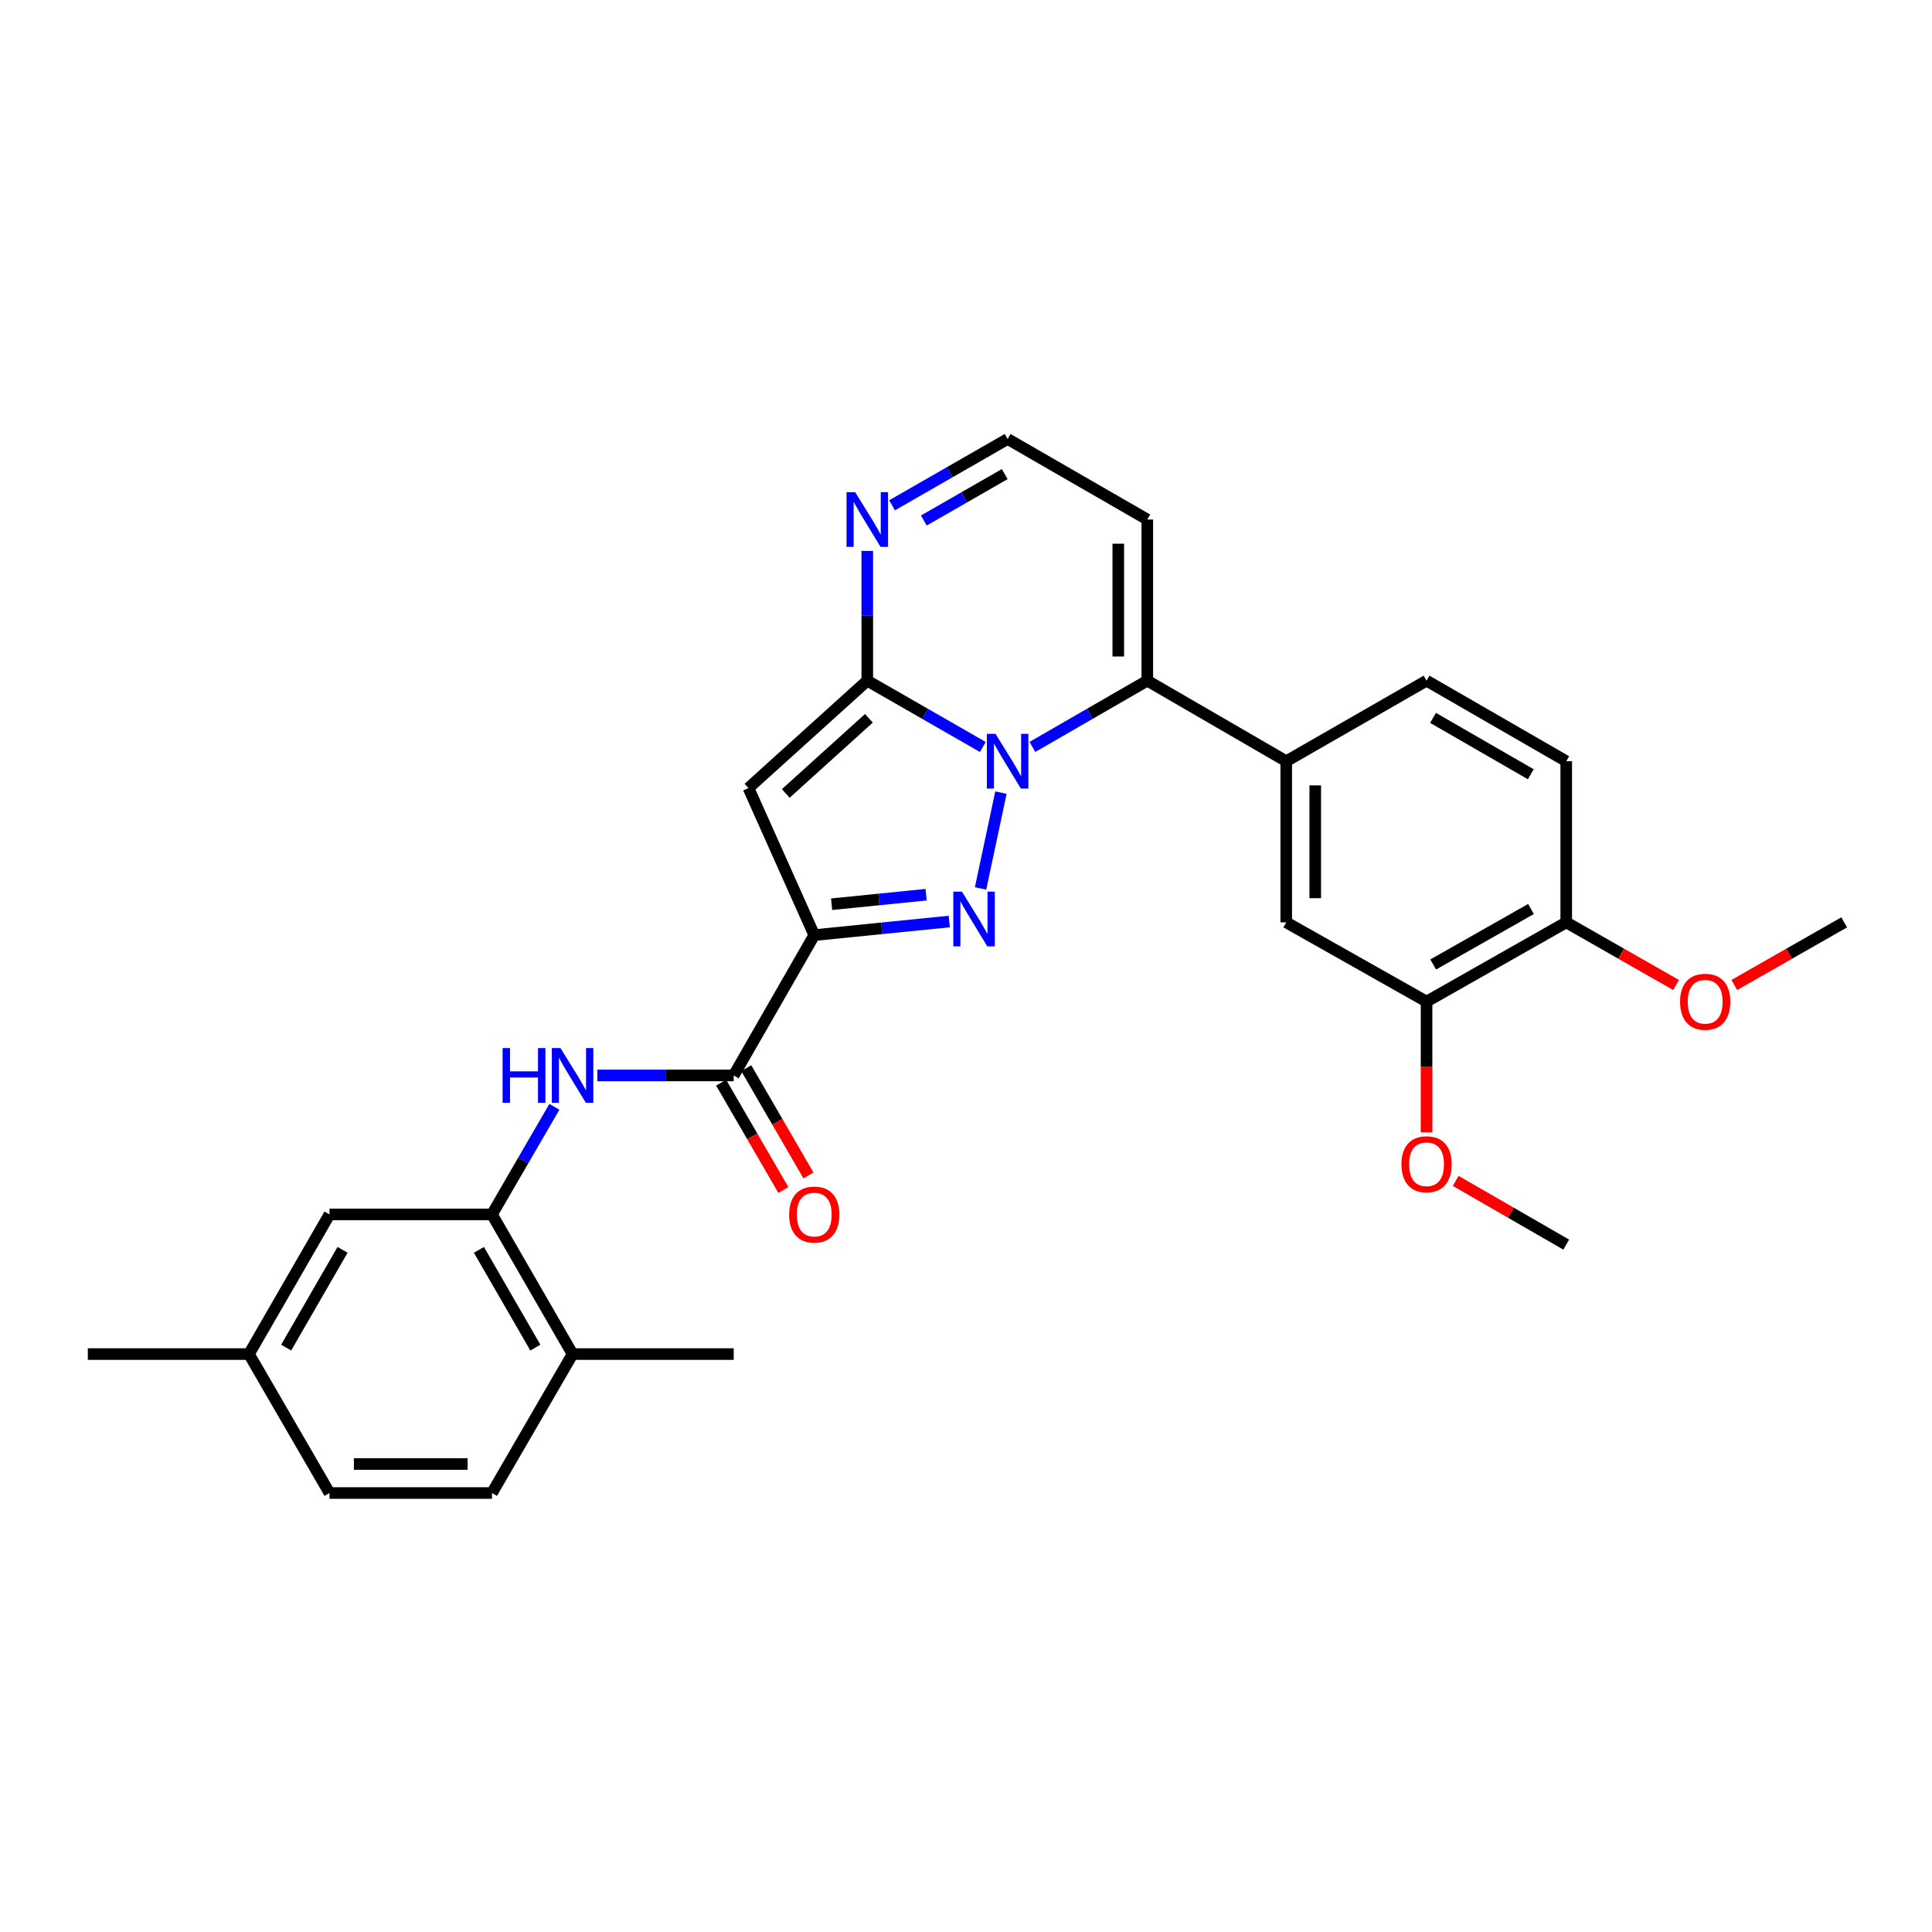 <?xml version='1.0' encoding='iso-8859-1'?>
<svg version='1.1' baseProfile='full'
              xmlns='http://www.w3.org/2000/svg'
                      xmlns:rdkit='http://www.rdkit.org/xml'
                      xmlns:xlink='http://www.w3.org/1999/xlink'
                  xml:space='preserve'
width='1000px' height='1000px' viewBox='0 0 1000 1000'>
<!-- END OF HEADER -->
<rect style='opacity:1.0;fill:#FFFFFF;stroke:none' width='1000' height='1000' x='0' y='0'> </rect>
<path class='bond-0' d='M 518.087,410.256 L 507.532,459.853' style='fill:none;fill-rule:evenodd;stroke:#0000FF;stroke-width:6px;stroke-linecap:butt;stroke-linejoin:miter;stroke-opacity:1' />
<path class='bond-2' d='M 508.711,386.642 L 478.807,369.476' style='fill:none;fill-rule:evenodd;stroke:#0000FF;stroke-width:6px;stroke-linecap:butt;stroke-linejoin:miter;stroke-opacity:1' />
<path class='bond-2' d='M 478.807,369.476 L 448.902,352.311' style='fill:none;fill-rule:evenodd;stroke:#000000;stroke-width:6px;stroke-linecap:butt;stroke-linejoin:miter;stroke-opacity:1' />
<path class='bond-4' d='M 534.372,386.61 L 564.105,369.46' style='fill:none;fill-rule:evenodd;stroke:#0000FF;stroke-width:6px;stroke-linecap:butt;stroke-linejoin:miter;stroke-opacity:1' />
<path class='bond-4' d='M 564.105,369.46 L 593.839,352.311' style='fill:none;fill-rule:evenodd;stroke:#000000;stroke-width:6px;stroke-linecap:butt;stroke-linejoin:miter;stroke-opacity:1' />
<path class='bond-1' d='M 491.344,476.977 L 456.402,480.498' style='fill:none;fill-rule:evenodd;stroke:#0000FF;stroke-width:6px;stroke-linecap:butt;stroke-linejoin:miter;stroke-opacity:1' />
<path class='bond-1' d='M 456.402,480.498 L 421.459,484.018' style='fill:none;fill-rule:evenodd;stroke:#000000;stroke-width:6px;stroke-linecap:butt;stroke-linejoin:miter;stroke-opacity:1' />
<path class='bond-1' d='M 479.356,463.095 L 454.897,465.559' style='fill:none;fill-rule:evenodd;stroke:#0000FF;stroke-width:6px;stroke-linecap:butt;stroke-linejoin:miter;stroke-opacity:1' />
<path class='bond-1' d='M 454.897,465.559 L 430.437,468.024' style='fill:none;fill-rule:evenodd;stroke:#000000;stroke-width:6px;stroke-linecap:butt;stroke-linejoin:miter;stroke-opacity:1' />
<path class='bond-5' d='M 421.459,484.018 L 379.762,556.645' style='fill:none;fill-rule:evenodd;stroke:#000000;stroke-width:6px;stroke-linecap:butt;stroke-linejoin:miter;stroke-opacity:1' />
<path class='bond-29' d='M 421.459,484.018 L 387.41,407.896' style='fill:none;fill-rule:evenodd;stroke:#000000;stroke-width:6px;stroke-linecap:butt;stroke-linejoin:miter;stroke-opacity:1' />
<path class='bond-3' d='M 448.902,352.311 L 387.41,407.896' style='fill:none;fill-rule:evenodd;stroke:#000000;stroke-width:6px;stroke-linecap:butt;stroke-linejoin:miter;stroke-opacity:1' />
<path class='bond-3' d='M 449.746,371.787 L 406.702,410.697' style='fill:none;fill-rule:evenodd;stroke:#000000;stroke-width:6px;stroke-linecap:butt;stroke-linejoin:miter;stroke-opacity:1' />
<path class='bond-6' d='M 448.902,352.311 L 448.902,318.731' style='fill:none;fill-rule:evenodd;stroke:#000000;stroke-width:6px;stroke-linecap:butt;stroke-linejoin:miter;stroke-opacity:1' />
<path class='bond-6' d='M 448.902,318.731 L 448.902,285.152' style='fill:none;fill-rule:evenodd;stroke:#0000FF;stroke-width:6px;stroke-linecap:butt;stroke-linejoin:miter;stroke-opacity:1' />
<path class='bond-8' d='M 593.839,352.311 L 665.756,394.008' style='fill:none;fill-rule:evenodd;stroke:#000000;stroke-width:6px;stroke-linecap:butt;stroke-linejoin:miter;stroke-opacity:1' />
<path class='bond-10' d='M 593.839,352.311 L 593.839,268.907' style='fill:none;fill-rule:evenodd;stroke:#000000;stroke-width:6px;stroke-linecap:butt;stroke-linejoin:miter;stroke-opacity:1' />
<path class='bond-10' d='M 578.824,339.8 L 578.824,281.418' style='fill:none;fill-rule:evenodd;stroke:#000000;stroke-width:6px;stroke-linecap:butt;stroke-linejoin:miter;stroke-opacity:1' />
<path class='bond-7' d='M 379.762,556.645 L 344.476,556.645' style='fill:none;fill-rule:evenodd;stroke:#000000;stroke-width:6px;stroke-linecap:butt;stroke-linejoin:miter;stroke-opacity:1' />
<path class='bond-7' d='M 344.476,556.645 L 309.191,556.645' style='fill:none;fill-rule:evenodd;stroke:#0000FF;stroke-width:6px;stroke-linecap:butt;stroke-linejoin:miter;stroke-opacity:1' />
<path class='bond-15' d='M 373.267,560.41 L 389.363,588.178' style='fill:none;fill-rule:evenodd;stroke:#000000;stroke-width:6px;stroke-linecap:butt;stroke-linejoin:miter;stroke-opacity:1' />
<path class='bond-15' d='M 389.363,588.178 L 405.459,615.946' style='fill:none;fill-rule:evenodd;stroke:#FF0000;stroke-width:6px;stroke-linecap:butt;stroke-linejoin:miter;stroke-opacity:1' />
<path class='bond-15' d='M 386.256,552.88 L 402.352,580.648' style='fill:none;fill-rule:evenodd;stroke:#000000;stroke-width:6px;stroke-linecap:butt;stroke-linejoin:miter;stroke-opacity:1' />
<path class='bond-15' d='M 402.352,580.648 L 418.448,608.416' style='fill:none;fill-rule:evenodd;stroke:#FF0000;stroke-width:6px;stroke-linecap:butt;stroke-linejoin:miter;stroke-opacity:1' />
<path class='bond-30' d='M 461.736,261.542 L 491.641,244.38' style='fill:none;fill-rule:evenodd;stroke:#0000FF;stroke-width:6px;stroke-linecap:butt;stroke-linejoin:miter;stroke-opacity:1' />
<path class='bond-30' d='M 491.641,244.38 L 521.545,227.218' style='fill:none;fill-rule:evenodd;stroke:#000000;stroke-width:6px;stroke-linecap:butt;stroke-linejoin:miter;stroke-opacity:1' />
<path class='bond-30' d='M 478.18,269.415 L 499.114,257.402' style='fill:none;fill-rule:evenodd;stroke:#0000FF;stroke-width:6px;stroke-linecap:butt;stroke-linejoin:miter;stroke-opacity:1' />
<path class='bond-30' d='M 499.114,257.402 L 520.047,245.388' style='fill:none;fill-rule:evenodd;stroke:#000000;stroke-width:6px;stroke-linecap:butt;stroke-linejoin:miter;stroke-opacity:1' />
<path class='bond-9' d='M 286.947,572.884 L 270.796,600.732' style='fill:none;fill-rule:evenodd;stroke:#0000FF;stroke-width:6px;stroke-linecap:butt;stroke-linejoin:miter;stroke-opacity:1' />
<path class='bond-9' d='M 270.796,600.732 L 254.644,628.58' style='fill:none;fill-rule:evenodd;stroke:#000000;stroke-width:6px;stroke-linecap:butt;stroke-linejoin:miter;stroke-opacity:1' />
<path class='bond-11' d='M 665.756,394.008 L 665.756,477.412' style='fill:none;fill-rule:evenodd;stroke:#000000;stroke-width:6px;stroke-linecap:butt;stroke-linejoin:miter;stroke-opacity:1' />
<path class='bond-11' d='M 680.771,406.519 L 680.771,464.901' style='fill:none;fill-rule:evenodd;stroke:#000000;stroke-width:6px;stroke-linecap:butt;stroke-linejoin:miter;stroke-opacity:1' />
<path class='bond-18' d='M 665.756,394.008 L 738.383,352.311' style='fill:none;fill-rule:evenodd;stroke:#000000;stroke-width:6px;stroke-linecap:butt;stroke-linejoin:miter;stroke-opacity:1' />
<path class='bond-14' d='M 254.644,628.58 L 296.366,700.864' style='fill:none;fill-rule:evenodd;stroke:#000000;stroke-width:6px;stroke-linecap:butt;stroke-linejoin:miter;stroke-opacity:1' />
<path class='bond-14' d='M 247.898,646.928 L 277.104,697.527' style='fill:none;fill-rule:evenodd;stroke:#000000;stroke-width:6px;stroke-linecap:butt;stroke-linejoin:miter;stroke-opacity:1' />
<path class='bond-17' d='M 254.644,628.58 L 170.556,628.58' style='fill:none;fill-rule:evenodd;stroke:#000000;stroke-width:6px;stroke-linecap:butt;stroke-linejoin:miter;stroke-opacity:1' />
<path class='bond-13' d='M 593.839,268.907 L 521.545,227.218' style='fill:none;fill-rule:evenodd;stroke:#000000;stroke-width:6px;stroke-linecap:butt;stroke-linejoin:miter;stroke-opacity:1' />
<path class='bond-12' d='M 665.756,477.412 L 738.383,518.426' style='fill:none;fill-rule:evenodd;stroke:#000000;stroke-width:6px;stroke-linecap:butt;stroke-linejoin:miter;stroke-opacity:1' />
<path class='bond-22' d='M 738.383,518.426 L 738.383,552.267' style='fill:none;fill-rule:evenodd;stroke:#000000;stroke-width:6px;stroke-linecap:butt;stroke-linejoin:miter;stroke-opacity:1' />
<path class='bond-22' d='M 738.383,552.267 L 738.383,586.107' style='fill:none;fill-rule:evenodd;stroke:#FF0000;stroke-width:6px;stroke-linecap:butt;stroke-linejoin:miter;stroke-opacity:1' />
<path class='bond-31' d='M 738.383,518.426 L 810.685,477.412' style='fill:none;fill-rule:evenodd;stroke:#000000;stroke-width:6px;stroke-linecap:butt;stroke-linejoin:miter;stroke-opacity:1' />
<path class='bond-31' d='M 741.82,499.214 L 792.431,470.505' style='fill:none;fill-rule:evenodd;stroke:#000000;stroke-width:6px;stroke-linecap:butt;stroke-linejoin:miter;stroke-opacity:1' />
<path class='bond-20' d='M 296.366,700.864 L 254.644,772.782' style='fill:none;fill-rule:evenodd;stroke:#000000;stroke-width:6px;stroke-linecap:butt;stroke-linejoin:miter;stroke-opacity:1' />
<path class='bond-25' d='M 296.366,700.864 L 379.762,700.864' style='fill:none;fill-rule:evenodd;stroke:#000000;stroke-width:6px;stroke-linecap:butt;stroke-linejoin:miter;stroke-opacity:1' />
<path class='bond-16' d='M 810.685,477.412 L 810.685,394.008' style='fill:none;fill-rule:evenodd;stroke:#000000;stroke-width:6px;stroke-linecap:butt;stroke-linejoin:miter;stroke-opacity:1' />
<path class='bond-24' d='M 810.685,477.412 L 839.109,493.622' style='fill:none;fill-rule:evenodd;stroke:#000000;stroke-width:6px;stroke-linecap:butt;stroke-linejoin:miter;stroke-opacity:1' />
<path class='bond-24' d='M 839.109,493.622 L 867.533,509.832' style='fill:none;fill-rule:evenodd;stroke:#FF0000;stroke-width:6px;stroke-linecap:butt;stroke-linejoin:miter;stroke-opacity:1' />
<path class='bond-21' d='M 170.556,628.58 L 128.858,700.864' style='fill:none;fill-rule:evenodd;stroke:#000000;stroke-width:6px;stroke-linecap:butt;stroke-linejoin:miter;stroke-opacity:1' />
<path class='bond-21' d='M 177.307,646.925 L 148.118,697.524' style='fill:none;fill-rule:evenodd;stroke:#000000;stroke-width:6px;stroke-linecap:butt;stroke-linejoin:miter;stroke-opacity:1' />
<path class='bond-19' d='M 738.383,352.311 L 810.685,394.008' style='fill:none;fill-rule:evenodd;stroke:#000000;stroke-width:6px;stroke-linecap:butt;stroke-linejoin:miter;stroke-opacity:1' />
<path class='bond-19' d='M 741.728,371.572 L 792.339,400.76' style='fill:none;fill-rule:evenodd;stroke:#000000;stroke-width:6px;stroke-linecap:butt;stroke-linejoin:miter;stroke-opacity:1' />
<path class='bond-32' d='M 254.644,772.782 L 170.556,772.782' style='fill:none;fill-rule:evenodd;stroke:#000000;stroke-width:6px;stroke-linecap:butt;stroke-linejoin:miter;stroke-opacity:1' />
<path class='bond-32' d='M 242.03,757.768 L 183.169,757.768' style='fill:none;fill-rule:evenodd;stroke:#000000;stroke-width:6px;stroke-linecap:butt;stroke-linejoin:miter;stroke-opacity:1' />
<path class='bond-23' d='M 128.858,700.864 L 170.556,772.782' style='fill:none;fill-rule:evenodd;stroke:#000000;stroke-width:6px;stroke-linecap:butt;stroke-linejoin:miter;stroke-opacity:1' />
<path class='bond-26' d='M 128.858,700.864 L 45.455,700.864' style='fill:none;fill-rule:evenodd;stroke:#000000;stroke-width:6px;stroke-linecap:butt;stroke-linejoin:miter;stroke-opacity:1' />
<path class='bond-27' d='M 753.47,611.229 L 782.077,627.724' style='fill:none;fill-rule:evenodd;stroke:#FF0000;stroke-width:6px;stroke-linecap:butt;stroke-linejoin:miter;stroke-opacity:1' />
<path class='bond-27' d='M 782.077,627.724 L 810.685,644.219' style='fill:none;fill-rule:evenodd;stroke:#000000;stroke-width:6px;stroke-linecap:butt;stroke-linejoin:miter;stroke-opacity:1' />
<path class='bond-28' d='M 897.673,509.834 L 926.109,493.623' style='fill:none;fill-rule:evenodd;stroke:#FF0000;stroke-width:6px;stroke-linecap:butt;stroke-linejoin:miter;stroke-opacity:1' />
<path class='bond-28' d='M 926.109,493.623 L 954.545,477.412' style='fill:none;fill-rule:evenodd;stroke:#000000;stroke-width:6px;stroke-linecap:butt;stroke-linejoin:miter;stroke-opacity:1' />
<path  class='atom-0' d='M 515.285 379.848
L 524.565 394.848
Q 525.485 396.328, 526.965 399.008
Q 528.445 401.688, 528.525 401.848
L 528.525 379.848
L 532.285 379.848
L 532.285 408.168
L 528.405 408.168
L 518.445 391.768
Q 517.285 389.848, 516.045 387.648
Q 514.845 385.448, 514.485 384.768
L 514.485 408.168
L 510.805 408.168
L 510.805 379.848
L 515.285 379.848
' fill='#0000FF'/>
<path  class='atom-1' d='M 497.902 461.525
L 507.182 476.525
Q 508.102 478.005, 509.582 480.685
Q 511.062 483.365, 511.142 483.525
L 511.142 461.525
L 514.902 461.525
L 514.902 489.845
L 511.022 489.845
L 501.062 473.445
Q 499.902 471.525, 498.662 469.325
Q 497.462 467.125, 497.102 466.445
L 497.102 489.845
L 493.422 489.845
L 493.422 461.525
L 497.902 461.525
' fill='#0000FF'/>
<path  class='atom-7' d='M 442.642 254.747
L 451.922 269.747
Q 452.842 271.227, 454.322 273.907
Q 455.802 276.587, 455.882 276.747
L 455.882 254.747
L 459.642 254.747
L 459.642 283.067
L 455.762 283.067
L 445.802 266.667
Q 444.642 264.747, 443.402 262.547
Q 442.202 260.347, 441.842 259.667
L 441.842 283.067
L 438.162 283.067
L 438.162 254.747
L 442.642 254.747
' fill='#0000FF'/>
<path  class='atom-8' d='M 260.146 542.485
L 263.986 542.485
L 263.986 554.525
L 278.466 554.525
L 278.466 542.485
L 282.306 542.485
L 282.306 570.805
L 278.466 570.805
L 278.466 557.725
L 263.986 557.725
L 263.986 570.805
L 260.146 570.805
L 260.146 542.485
' fill='#0000FF'/>
<path  class='atom-8' d='M 290.106 542.485
L 299.386 557.485
Q 300.306 558.965, 301.786 561.645
Q 303.266 564.325, 303.346 564.485
L 303.346 542.485
L 307.106 542.485
L 307.106 570.805
L 303.226 570.805
L 293.266 554.405
Q 292.106 552.485, 290.866 550.285
Q 289.666 548.085, 289.306 547.405
L 289.306 570.805
L 285.626 570.805
L 285.626 542.485
L 290.106 542.485
' fill='#0000FF'/>
<path  class='atom-16' d='M 408.459 628.66
Q 408.459 621.86, 411.819 618.06
Q 415.179 614.26, 421.459 614.26
Q 427.739 614.26, 431.099 618.06
Q 434.459 621.86, 434.459 628.66
Q 434.459 635.54, 431.059 639.46
Q 427.659 643.34, 421.459 643.34
Q 415.219 643.34, 411.819 639.46
Q 408.459 635.58, 408.459 628.66
M 421.459 640.14
Q 425.779 640.14, 428.099 637.26
Q 430.459 634.34, 430.459 628.66
Q 430.459 623.1, 428.099 620.3
Q 425.779 617.46, 421.459 617.46
Q 417.139 617.46, 414.779 620.26
Q 412.459 623.06, 412.459 628.66
Q 412.459 634.38, 414.779 637.26
Q 417.139 640.14, 421.459 640.14
' fill='#FF0000'/>
<path  class='atom-23' d='M 725.383 602.61
Q 725.383 595.81, 728.743 592.01
Q 732.103 588.21, 738.383 588.21
Q 744.663 588.21, 748.023 592.01
Q 751.383 595.81, 751.383 602.61
Q 751.383 609.49, 747.983 613.41
Q 744.583 617.29, 738.383 617.29
Q 732.143 617.29, 728.743 613.41
Q 725.383 609.53, 725.383 602.61
M 738.383 614.09
Q 742.703 614.09, 745.023 611.21
Q 747.383 608.29, 747.383 602.61
Q 747.383 597.05, 745.023 594.25
Q 742.703 591.41, 738.383 591.41
Q 734.063 591.41, 731.703 594.21
Q 729.383 597.01, 729.383 602.61
Q 729.383 608.33, 731.703 611.21
Q 734.063 614.09, 738.383 614.09
' fill='#FF0000'/>
<path  class='atom-25' d='M 869.603 518.506
Q 869.603 511.706, 872.963 507.906
Q 876.323 504.106, 882.603 504.106
Q 888.883 504.106, 892.243 507.906
Q 895.603 511.706, 895.603 518.506
Q 895.603 525.386, 892.203 529.306
Q 888.803 533.186, 882.603 533.186
Q 876.363 533.186, 872.963 529.306
Q 869.603 525.426, 869.603 518.506
M 882.603 529.986
Q 886.923 529.986, 889.243 527.106
Q 891.603 524.186, 891.603 518.506
Q 891.603 512.946, 889.243 510.146
Q 886.923 507.306, 882.603 507.306
Q 878.283 507.306, 875.923 510.106
Q 873.603 512.906, 873.603 518.506
Q 873.603 524.226, 875.923 527.106
Q 878.283 529.986, 882.603 529.986
' fill='#FF0000'/>
</svg>
